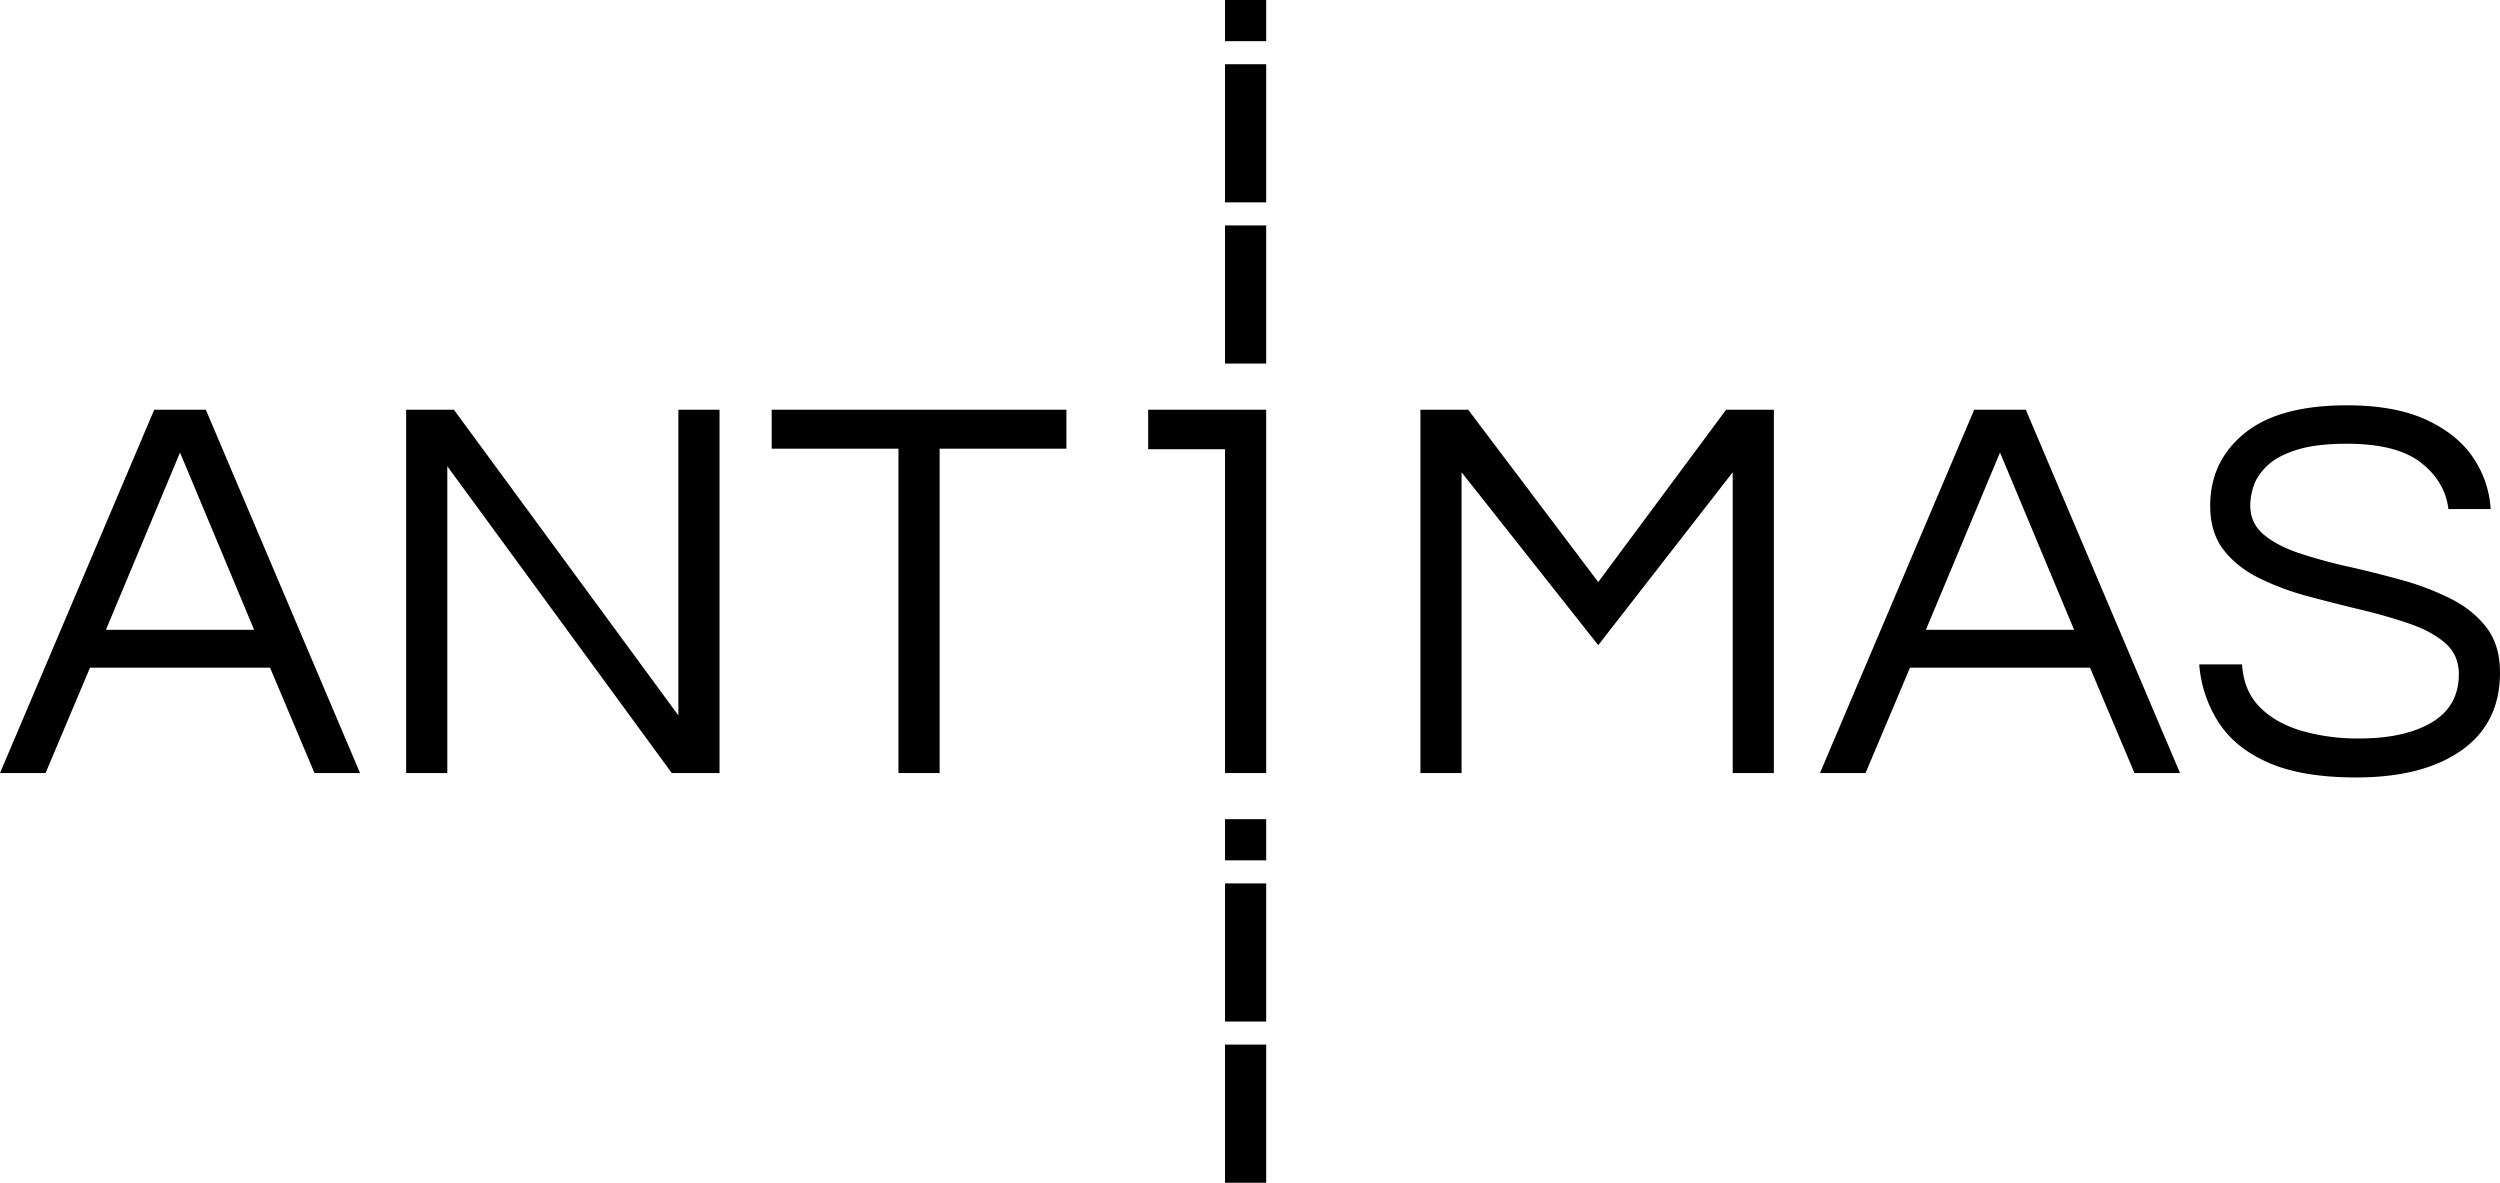 <svg xmlns="http://www.w3.org/2000/svg" viewBox="0 0 1821.974 861.966" fill="#000">
  <style>
    @media (prefers-color-scheme: dark) {
      .a { fill: #fff } 
    }
  </style>
  <path class="a" fill="#000000" d="M34.948,580.539l112.4-264.8h37.6l112.4,264.8h-33.2l-32.4-76.8h-131.2l-32.4,76.8Zm77.2-104.4h108l-54-129.2Z" transform="translate(-34.948 -17.146)"/>
  <path class="a" fill="#000000" d="M330.943,580.539v-264.8h34.8l163.6,222.8v-222.8h30v264.8h-34.8l-163.6-223.6v223.6Z" transform="translate(-34.948 -17.146)"/>
  <path class="a" fill="#000000" d="M689.737,580.539v-236.4h-92.4v-28.4h214.8v28.4h-92.4v236.4Z" transform="translate(-34.948 -17.146)"/>
  <path class="a" fill="#000000" d="M927.732,580.539v-236h-56v-28.8h86v264.8Z" transform="translate(-34.948 -17.146)"/>
  <path class="a" fill="#000000" d="M1070.127,580.539v-264.8h34.8l94.8,125.6,93.2-125.6h34.8v264.8h-30v-219.2l-98,126-99.6-126v219.2Z" transform="translate(-34.948 -17.146)"/>
  <path class="a" fill="#000000" d="M1361.328,580.539l112.399-264.8h37.601l112.399,264.8h-33.199l-32.4-76.8h-131.2l-32.399,76.8Zm77.2-104.4h108l-54-129.2Z" transform="translate(-34.948 -17.146)"/>
  <path class="a" fill="#000000" d="M1752.122,583.739q-39.207,0-63.601-10.601-24.403-10.594-36.6-29.399a90.574,90.574,0,0,1-14.2-42.4h31.2q1.2,19.2,12.8,31,11.597,11.804,30.601,17.4a147.274,147.274,0,0,0,41.8,5.6q33.599,0,53.2-11.8,19.594-11.793,19.6-35,0-13.996-9.8-22.6-9.807-8.596-26-14.2-16.2-5.597-35.4-10.2-19.2-4.594-38.6-9.8a192.521,192.521,0,0,1-35.601-13.2q-16.2-7.997-26-20.6-9.806-12.6-9.8-32.2,0-32.4,25-52.8,24.995-20.4,74.601-20.4,35.193,0,58,10.6,22.799,10.603,34.199,27.8a74.368,74.368,0,0,1,12.601,37.2h-30.8q-2.401-19.997-20-33.8-17.607-13.8-54-13.8-22.406,0-36.4,4.4-14.007,4.406-21.4,11.4-7.406,7.003-10,14.6a44.439,44.439,0,0,0-2.6,14.4q0,13.2,9.8,21.4,9.797,8.203,26,13.6a368.707,368.707,0,0,0,35.8,9.8q19.594,4.406,39,9.8a193.949,193.949,0,0,1,35.601,13.6q16.2,8.203,26,21,9.797,12.806,9.8,32.8,0,36.806-28,56.6Q1800.919,583.739,1752.122,583.739Z" transform="translate(-34.948 -17.146)"/>
  <g>
    <rect class="a" fill="#000000" x="892.782" y="761.299" width="30.003" height="100.667"/>
    <rect class="a" fill="#000000" x="892.782" y="643.823" width="30.003" height="100.667"/>
    <rect class="a" fill="#000000" x="892.782" y="597.011" width="30.003" height="30.003"/>
  </g>
  <g>
    <rect class="a" fill="#000000" x="892.782" y="164.288" width="30.003" height="100.667"/>
    <rect class="a" fill="#000000" x="892.782" y="46.812" width="30.003" height="100.667"/>
    <rect class="a" fill="#000000" x="892.782" width="30.003" height="30.003"/>
  </g>
</svg>
